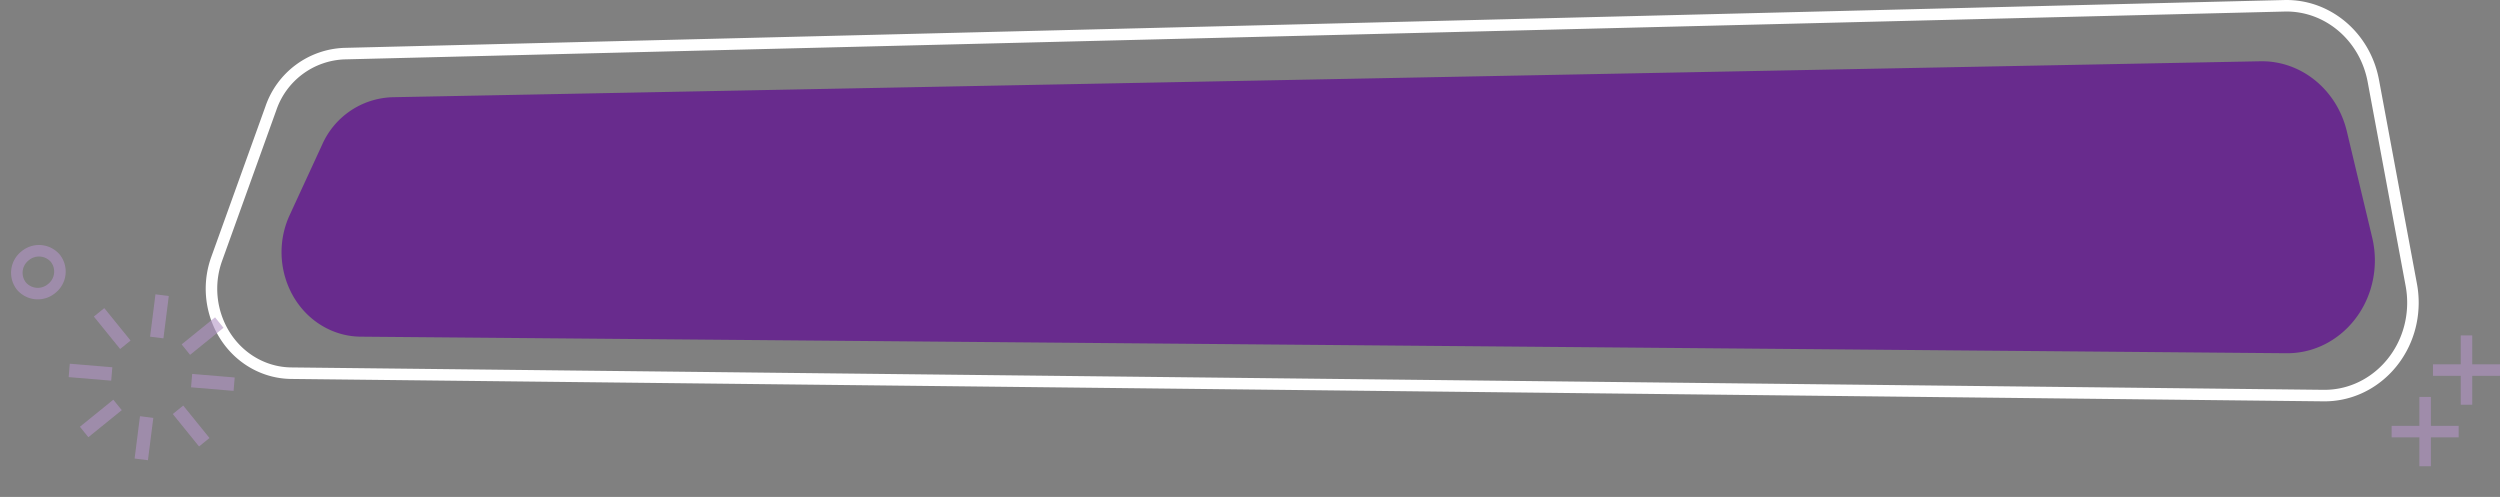 <svg xmlns="http://www.w3.org/2000/svg" width="651.248" height="129.457" viewBox="0 0 651.248 129.457"><rect x="0" y="0" width="651.248" height="129.457" fill="#808080" stroke="none"/><g transform="translate(-346.431 -420.895)"><g transform="translate(419.788 436.853)"><path d="M-72.325-5.627c12.61.109,22.915-10.638,23.018-24.005a25.615,25.615,0,0,0-.7-6.132l-6.6-27.654c-2.6-10.9-11.944-18.468-22.55-18.263l-486.6,9.364a20.707,20.707,0,0,0-18.27,12.335l-8.474,18.373c-5.036,10.917-.768,24.094,9.53,29.432a19.794,19.794,0,0,0,8.948,2.236Z" transform="translate(594.602 81.685)" fill="#682b8d"/></g><g transform="translate(401.522 422.396)"><path d="M-69.969-7.513c12.735.141,23.168-10.581,23.3-23.947a25.368,25.368,0,0,0-.427-4.9L-56.984-89.5c-2.156-11.573-11.943-19.831-23.176-19.553l-505.381,12.46a21.054,21.054,0,0,0-19.12,14.22l-14.123,39.246c-4.092,11.368,1.371,24.065,12.2,28.36a20.105,20.105,0,0,0,7.192,1.419Z" transform="translate(620.143 109.061)" fill="none" stroke="#fff" stroke-width="3"/></g><g transform="translate(382.303 547.891) rotate(-129)" opacity="0.599"><path d="M-1.481-3.093v-7.7m0-26.4v-7.7m13.7,35.205-5.269-5.5M-9.912-32.8l-5.269-5.5M18.541-24H11.165m-25.292,0H-21.5M12.218-38.3,6.949-32.8m-16.861,17.6-5.269,5.5" transform="translate(21.503 44.899)" fill="none" stroke="#B394C6" stroke-linecap="square" stroke-width="3.5"/></g><g transform="translate(970.946 509.769)" opacity="0.597"><path d="M-.535-2.3V-17.358M6.7-9.829H-7.767m18-8.5V-33.385m7.232,7.529H3" transform="translate(7.767 33.385)" fill="none" stroke="#B394C6" stroke-linecap="square" stroke-width="3"/></g><g transform="translate(355.444 499.654) rotate(-129)" opacity="0.6"><path d="M0-.422A5.6,5.6,0,0,1,5.483-6.131,5.6,5.6,0,0,1,10.967-.422,5.6,5.6,0,0,1,5.483,5.288,5.6,5.6,0,0,1,0-.422Z" transform="translate(0.001 6.131)" fill="none" stroke="#B394C6" stroke-width="3"/></g></g></svg>
